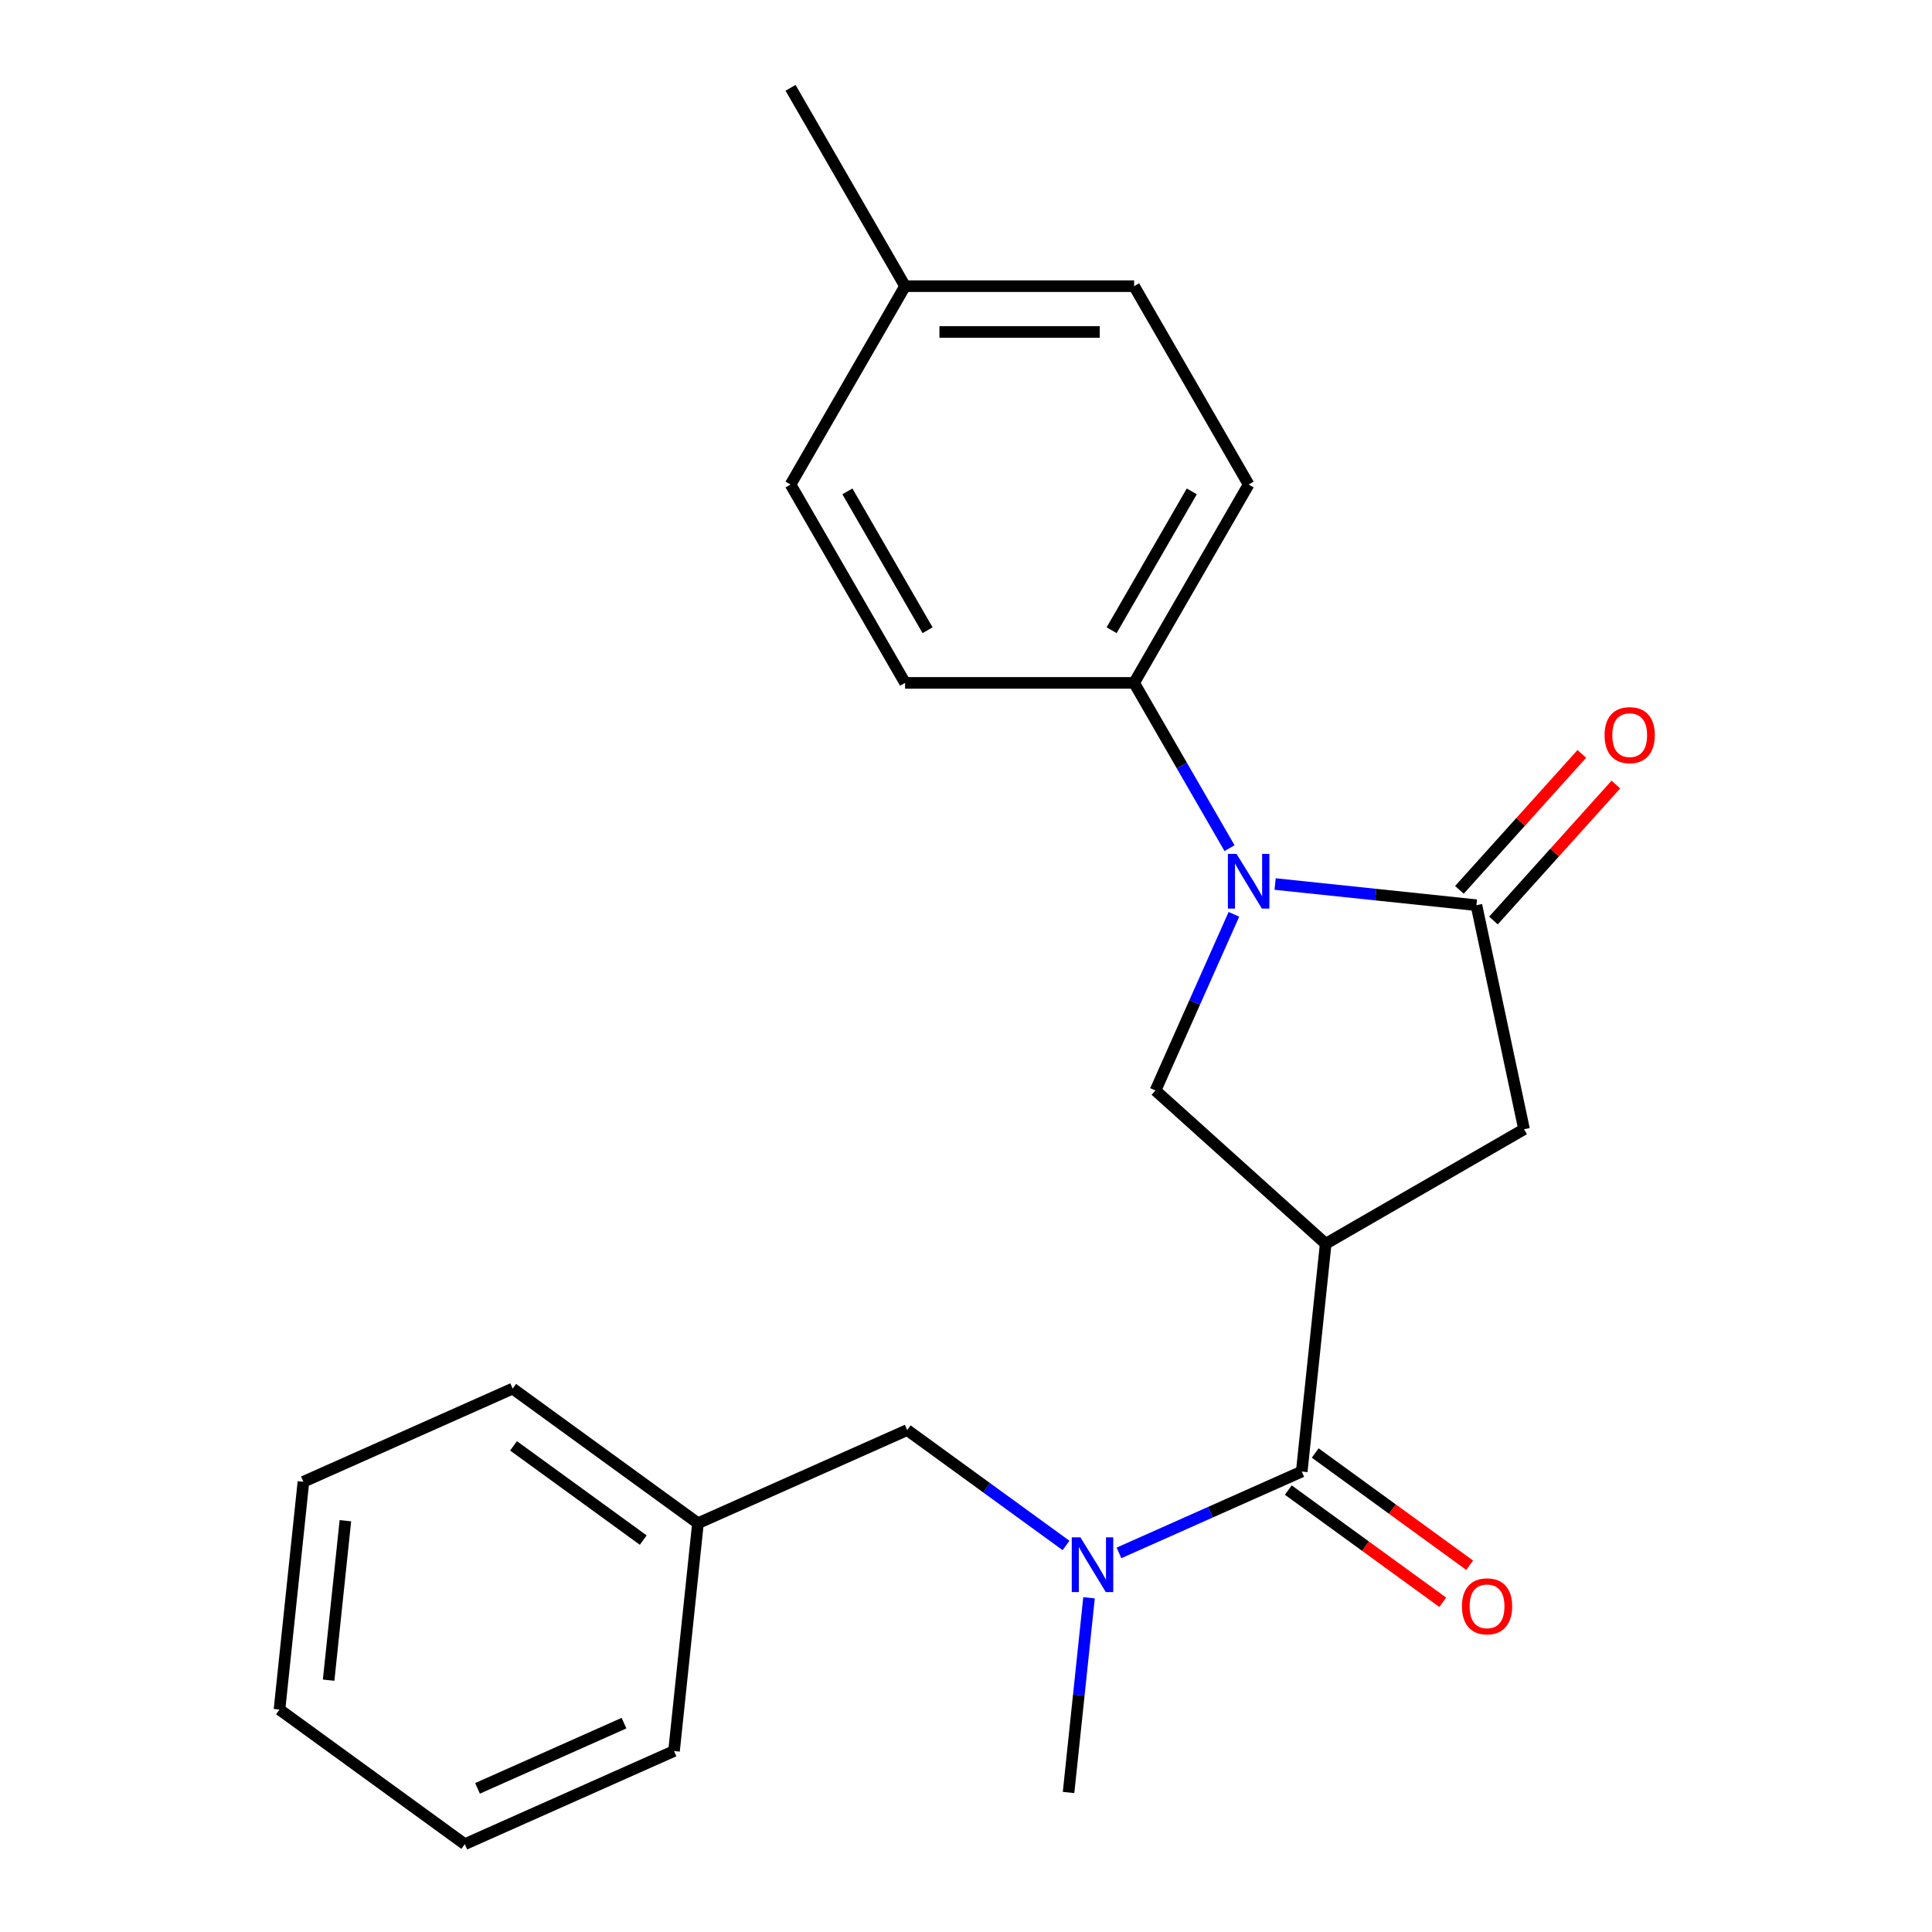 <?xml version='1.0' encoding='iso-8859-1'?>
<svg version='1.1' baseProfile='full'
              xmlns='http://www.w3.org/2000/svg'
                      xmlns:rdkit='http://www.rdkit.org/xml'
                      xmlns:xlink='http://www.w3.org/1999/xlink'
                  xml:space='preserve'
width='1000px' height='1000px' viewBox='0 0 1000 1000'>
<!-- END OF HEADER -->
<rect style='opacity:1.0;fill:#FFFFFF;stroke:none' width='1000' height='1000' x='0' y='0'> </rect>
<path class='bond-1' d='M 659.997,457.573 L 712.096,463.049' style='fill:none;fill-rule:evenodd;stroke:#0000FF;stroke-width:6px;stroke-linecap:butt;stroke-linejoin:miter;stroke-opacity:1' />
<path class='bond-1' d='M 712.096,463.049 L 764.196,468.525' style='fill:none;fill-rule:evenodd;stroke:#000000;stroke-width:6px;stroke-linecap:butt;stroke-linejoin:miter;stroke-opacity:1' />
<path class='bond-3' d='M 638.669,473.257 L 618.371,518.847' style='fill:none;fill-rule:evenodd;stroke:#0000FF;stroke-width:6px;stroke-linecap:butt;stroke-linejoin:miter;stroke-opacity:1' />
<path class='bond-3' d='M 618.371,518.847 L 598.073,564.436' style='fill:none;fill-rule:evenodd;stroke:#000000;stroke-width:6px;stroke-linecap:butt;stroke-linejoin:miter;stroke-opacity:1' />
<path class='bond-6' d='M 636.406,439.009 L 611.711,396.236' style='fill:none;fill-rule:evenodd;stroke:#0000FF;stroke-width:6px;stroke-linecap:butt;stroke-linejoin:miter;stroke-opacity:1' />
<path class='bond-6' d='M 611.711,396.236 L 587.016,353.463' style='fill:none;fill-rule:evenodd;stroke:#000000;stroke-width:6px;stroke-linecap:butt;stroke-linejoin:miter;stroke-opacity:1' />
<path class='bond-0' d='M 686.175,643.763 L 598.073,564.436' style='fill:none;fill-rule:evenodd;stroke:#000000;stroke-width:6px;stroke-linecap:butt;stroke-linejoin:miter;stroke-opacity:1' />
<path class='bond-2' d='M 686.175,643.763 L 673.783,761.667' style='fill:none;fill-rule:evenodd;stroke:#000000;stroke-width:6px;stroke-linecap:butt;stroke-linejoin:miter;stroke-opacity:1' />
<path class='bond-23' d='M 686.175,643.763 L 788.844,584.487' style='fill:none;fill-rule:evenodd;stroke:#000000;stroke-width:6px;stroke-linecap:butt;stroke-linejoin:miter;stroke-opacity:1' />
<path class='bond-4' d='M 764.196,468.525 L 788.844,584.487' style='fill:none;fill-rule:evenodd;stroke:#000000;stroke-width:6px;stroke-linecap:butt;stroke-linejoin:miter;stroke-opacity:1' />
<path class='bond-7' d='M 773.006,476.458 L 804.69,441.269' style='fill:none;fill-rule:evenodd;stroke:#000000;stroke-width:6px;stroke-linecap:butt;stroke-linejoin:miter;stroke-opacity:1' />
<path class='bond-7' d='M 804.69,441.269 L 836.375,406.08' style='fill:none;fill-rule:evenodd;stroke:#FF0000;stroke-width:6px;stroke-linecap:butt;stroke-linejoin:miter;stroke-opacity:1' />
<path class='bond-7' d='M 755.386,460.592 L 787.07,425.403' style='fill:none;fill-rule:evenodd;stroke:#000000;stroke-width:6px;stroke-linecap:butt;stroke-linejoin:miter;stroke-opacity:1' />
<path class='bond-7' d='M 787.07,425.403 L 818.754,390.214' style='fill:none;fill-rule:evenodd;stroke:#FF0000;stroke-width:6px;stroke-linecap:butt;stroke-linejoin:miter;stroke-opacity:1' />
<path class='bond-5' d='M 673.783,761.667 L 626.483,782.726' style='fill:none;fill-rule:evenodd;stroke:#000000;stroke-width:6px;stroke-linecap:butt;stroke-linejoin:miter;stroke-opacity:1' />
<path class='bond-5' d='M 626.483,782.726 L 579.183,803.785' style='fill:none;fill-rule:evenodd;stroke:#0000FF;stroke-width:6px;stroke-linecap:butt;stroke-linejoin:miter;stroke-opacity:1' />
<path class='bond-9' d='M 666.814,771.258 L 706.788,800.3' style='fill:none;fill-rule:evenodd;stroke:#000000;stroke-width:6px;stroke-linecap:butt;stroke-linejoin:miter;stroke-opacity:1' />
<path class='bond-9' d='M 706.788,800.3 L 746.762,829.343' style='fill:none;fill-rule:evenodd;stroke:#FF0000;stroke-width:6px;stroke-linecap:butt;stroke-linejoin:miter;stroke-opacity:1' />
<path class='bond-9' d='M 680.751,752.076 L 720.725,781.118' style='fill:none;fill-rule:evenodd;stroke:#000000;stroke-width:6px;stroke-linecap:butt;stroke-linejoin:miter;stroke-opacity:1' />
<path class='bond-9' d='M 720.725,781.118 L 760.698,810.161' style='fill:none;fill-rule:evenodd;stroke:#FF0000;stroke-width:6px;stroke-linecap:butt;stroke-linejoin:miter;stroke-opacity:1' />
<path class='bond-8' d='M 551.776,799.93 L 510.672,770.066' style='fill:none;fill-rule:evenodd;stroke:#0000FF;stroke-width:6px;stroke-linecap:butt;stroke-linejoin:miter;stroke-opacity:1' />
<path class='bond-8' d='M 510.672,770.066 L 469.568,740.203' style='fill:none;fill-rule:evenodd;stroke:#000000;stroke-width:6px;stroke-linecap:butt;stroke-linejoin:miter;stroke-opacity:1' />
<path class='bond-16' d='M 563.68,827.01 L 558.384,877.4' style='fill:none;fill-rule:evenodd;stroke:#0000FF;stroke-width:6px;stroke-linecap:butt;stroke-linejoin:miter;stroke-opacity:1' />
<path class='bond-16' d='M 558.384,877.4 L 553.087,927.79' style='fill:none;fill-rule:evenodd;stroke:#000000;stroke-width:6px;stroke-linecap:butt;stroke-linejoin:miter;stroke-opacity:1' />
<path class='bond-10' d='M 587.016,353.463 L 646.293,250.794' style='fill:none;fill-rule:evenodd;stroke:#000000;stroke-width:6px;stroke-linecap:butt;stroke-linejoin:miter;stroke-opacity:1' />
<path class='bond-10' d='M 575.374,326.208 L 616.867,254.339' style='fill:none;fill-rule:evenodd;stroke:#000000;stroke-width:6px;stroke-linecap:butt;stroke-linejoin:miter;stroke-opacity:1' />
<path class='bond-11' d='M 587.016,353.463 L 468.464,353.463' style='fill:none;fill-rule:evenodd;stroke:#000000;stroke-width:6px;stroke-linecap:butt;stroke-linejoin:miter;stroke-opacity:1' />
<path class='bond-12' d='M 469.568,740.203 L 361.265,788.423' style='fill:none;fill-rule:evenodd;stroke:#000000;stroke-width:6px;stroke-linecap:butt;stroke-linejoin:miter;stroke-opacity:1' />
<path class='bond-14' d='M 646.293,250.794 L 587.016,148.124' style='fill:none;fill-rule:evenodd;stroke:#000000;stroke-width:6px;stroke-linecap:butt;stroke-linejoin:miter;stroke-opacity:1' />
<path class='bond-13' d='M 468.464,353.463 L 409.187,250.794' style='fill:none;fill-rule:evenodd;stroke:#000000;stroke-width:6px;stroke-linecap:butt;stroke-linejoin:miter;stroke-opacity:1' />
<path class='bond-13' d='M 480.106,326.208 L 438.613,254.339' style='fill:none;fill-rule:evenodd;stroke:#000000;stroke-width:6px;stroke-linecap:butt;stroke-linejoin:miter;stroke-opacity:1' />
<path class='bond-18' d='M 361.265,788.423 L 265.354,718.739' style='fill:none;fill-rule:evenodd;stroke:#000000;stroke-width:6px;stroke-linecap:butt;stroke-linejoin:miter;stroke-opacity:1' />
<path class='bond-18' d='M 332.942,797.152 L 265.804,748.374' style='fill:none;fill-rule:evenodd;stroke:#000000;stroke-width:6px;stroke-linecap:butt;stroke-linejoin:miter;stroke-opacity:1' />
<path class='bond-19' d='M 361.265,788.423 L 348.873,906.326' style='fill:none;fill-rule:evenodd;stroke:#000000;stroke-width:6px;stroke-linecap:butt;stroke-linejoin:miter;stroke-opacity:1' />
<path class='bond-15' d='M 409.187,250.794 L 468.464,148.124' style='fill:none;fill-rule:evenodd;stroke:#000000;stroke-width:6px;stroke-linecap:butt;stroke-linejoin:miter;stroke-opacity:1' />
<path class='bond-24' d='M 587.016,148.124 L 468.464,148.124' style='fill:none;fill-rule:evenodd;stroke:#000000;stroke-width:6px;stroke-linecap:butt;stroke-linejoin:miter;stroke-opacity:1' />
<path class='bond-24' d='M 569.234,171.835 L 486.247,171.835' style='fill:none;fill-rule:evenodd;stroke:#000000;stroke-width:6px;stroke-linecap:butt;stroke-linejoin:miter;stroke-opacity:1' />
<path class='bond-17' d='M 468.464,148.124 L 409.187,45.455' style='fill:none;fill-rule:evenodd;stroke:#000000;stroke-width:6px;stroke-linecap:butt;stroke-linejoin:miter;stroke-opacity:1' />
<path class='bond-21' d='M 265.354,718.739 L 157.051,766.959' style='fill:none;fill-rule:evenodd;stroke:#000000;stroke-width:6px;stroke-linecap:butt;stroke-linejoin:miter;stroke-opacity:1' />
<path class='bond-20' d='M 348.873,906.326 L 240.57,954.545' style='fill:none;fill-rule:evenodd;stroke:#000000;stroke-width:6px;stroke-linecap:butt;stroke-linejoin:miter;stroke-opacity:1' />
<path class='bond-20' d='M 322.984,891.898 L 247.171,925.652' style='fill:none;fill-rule:evenodd;stroke:#000000;stroke-width:6px;stroke-linecap:butt;stroke-linejoin:miter;stroke-opacity:1' />
<path class='bond-22' d='M 240.57,954.545 L 144.659,884.862' style='fill:none;fill-rule:evenodd;stroke:#000000;stroke-width:6px;stroke-linecap:butt;stroke-linejoin:miter;stroke-opacity:1' />
<path class='bond-25' d='M 157.051,766.959 L 144.659,884.862' style='fill:none;fill-rule:evenodd;stroke:#000000;stroke-width:6px;stroke-linecap:butt;stroke-linejoin:miter;stroke-opacity:1' />
<path class='bond-25' d='M 178.773,787.123 L 170.098,869.655' style='fill:none;fill-rule:evenodd;stroke:#000000;stroke-width:6px;stroke-linecap:butt;stroke-linejoin:miter;stroke-opacity:1' />
<path  class='atom-0' d='M 640.033 441.973
L 649.313 456.973
Q 650.233 458.453, 651.713 461.133
Q 653.193 463.813, 653.273 463.973
L 653.273 441.973
L 657.033 441.973
L 657.033 470.293
L 653.153 470.293
L 643.193 453.893
Q 642.033 451.973, 640.793 449.773
Q 639.593 447.573, 639.233 446.893
L 639.233 470.293
L 635.553 470.293
L 635.553 441.973
L 640.033 441.973
' fill='#0000FF'/>
<path  class='atom-6' d='M 559.219 795.726
L 568.499 810.726
Q 569.419 812.206, 570.899 814.886
Q 572.379 817.566, 572.459 817.726
L 572.459 795.726
L 576.219 795.726
L 576.219 824.046
L 572.339 824.046
L 562.379 807.646
Q 561.219 805.726, 559.979 803.526
Q 558.779 801.326, 558.419 800.646
L 558.419 824.046
L 554.739 824.046
L 554.739 795.726
L 559.219 795.726
' fill='#0000FF'/>
<path  class='atom-8' d='M 830.523 380.503
Q 830.523 373.703, 833.883 369.903
Q 837.243 366.103, 843.523 366.103
Q 849.803 366.103, 853.163 369.903
Q 856.523 373.703, 856.523 380.503
Q 856.523 387.383, 853.123 391.303
Q 849.723 395.183, 843.523 395.183
Q 837.283 395.183, 833.883 391.303
Q 830.523 387.423, 830.523 380.503
M 843.523 391.983
Q 847.843 391.983, 850.163 389.103
Q 852.523 386.183, 852.523 380.503
Q 852.523 374.943, 850.163 372.143
Q 847.843 369.303, 843.523 369.303
Q 839.203 369.303, 836.843 372.103
Q 834.523 374.903, 834.523 380.503
Q 834.523 386.223, 836.843 389.103
Q 839.203 391.983, 843.523 391.983
' fill='#FF0000'/>
<path  class='atom-10' d='M 756.694 831.43
Q 756.694 824.63, 760.054 820.83
Q 763.414 817.03, 769.694 817.03
Q 775.974 817.03, 779.334 820.83
Q 782.694 824.63, 782.694 831.43
Q 782.694 838.31, 779.294 842.23
Q 775.894 846.11, 769.694 846.11
Q 763.454 846.11, 760.054 842.23
Q 756.694 838.35, 756.694 831.43
M 769.694 842.91
Q 774.014 842.91, 776.334 840.03
Q 778.694 837.11, 778.694 831.43
Q 778.694 825.87, 776.334 823.07
Q 774.014 820.23, 769.694 820.23
Q 765.374 820.23, 763.014 823.03
Q 760.694 825.83, 760.694 831.43
Q 760.694 837.15, 763.014 840.03
Q 765.374 842.91, 769.694 842.91
' fill='#FF0000'/>
</svg>
